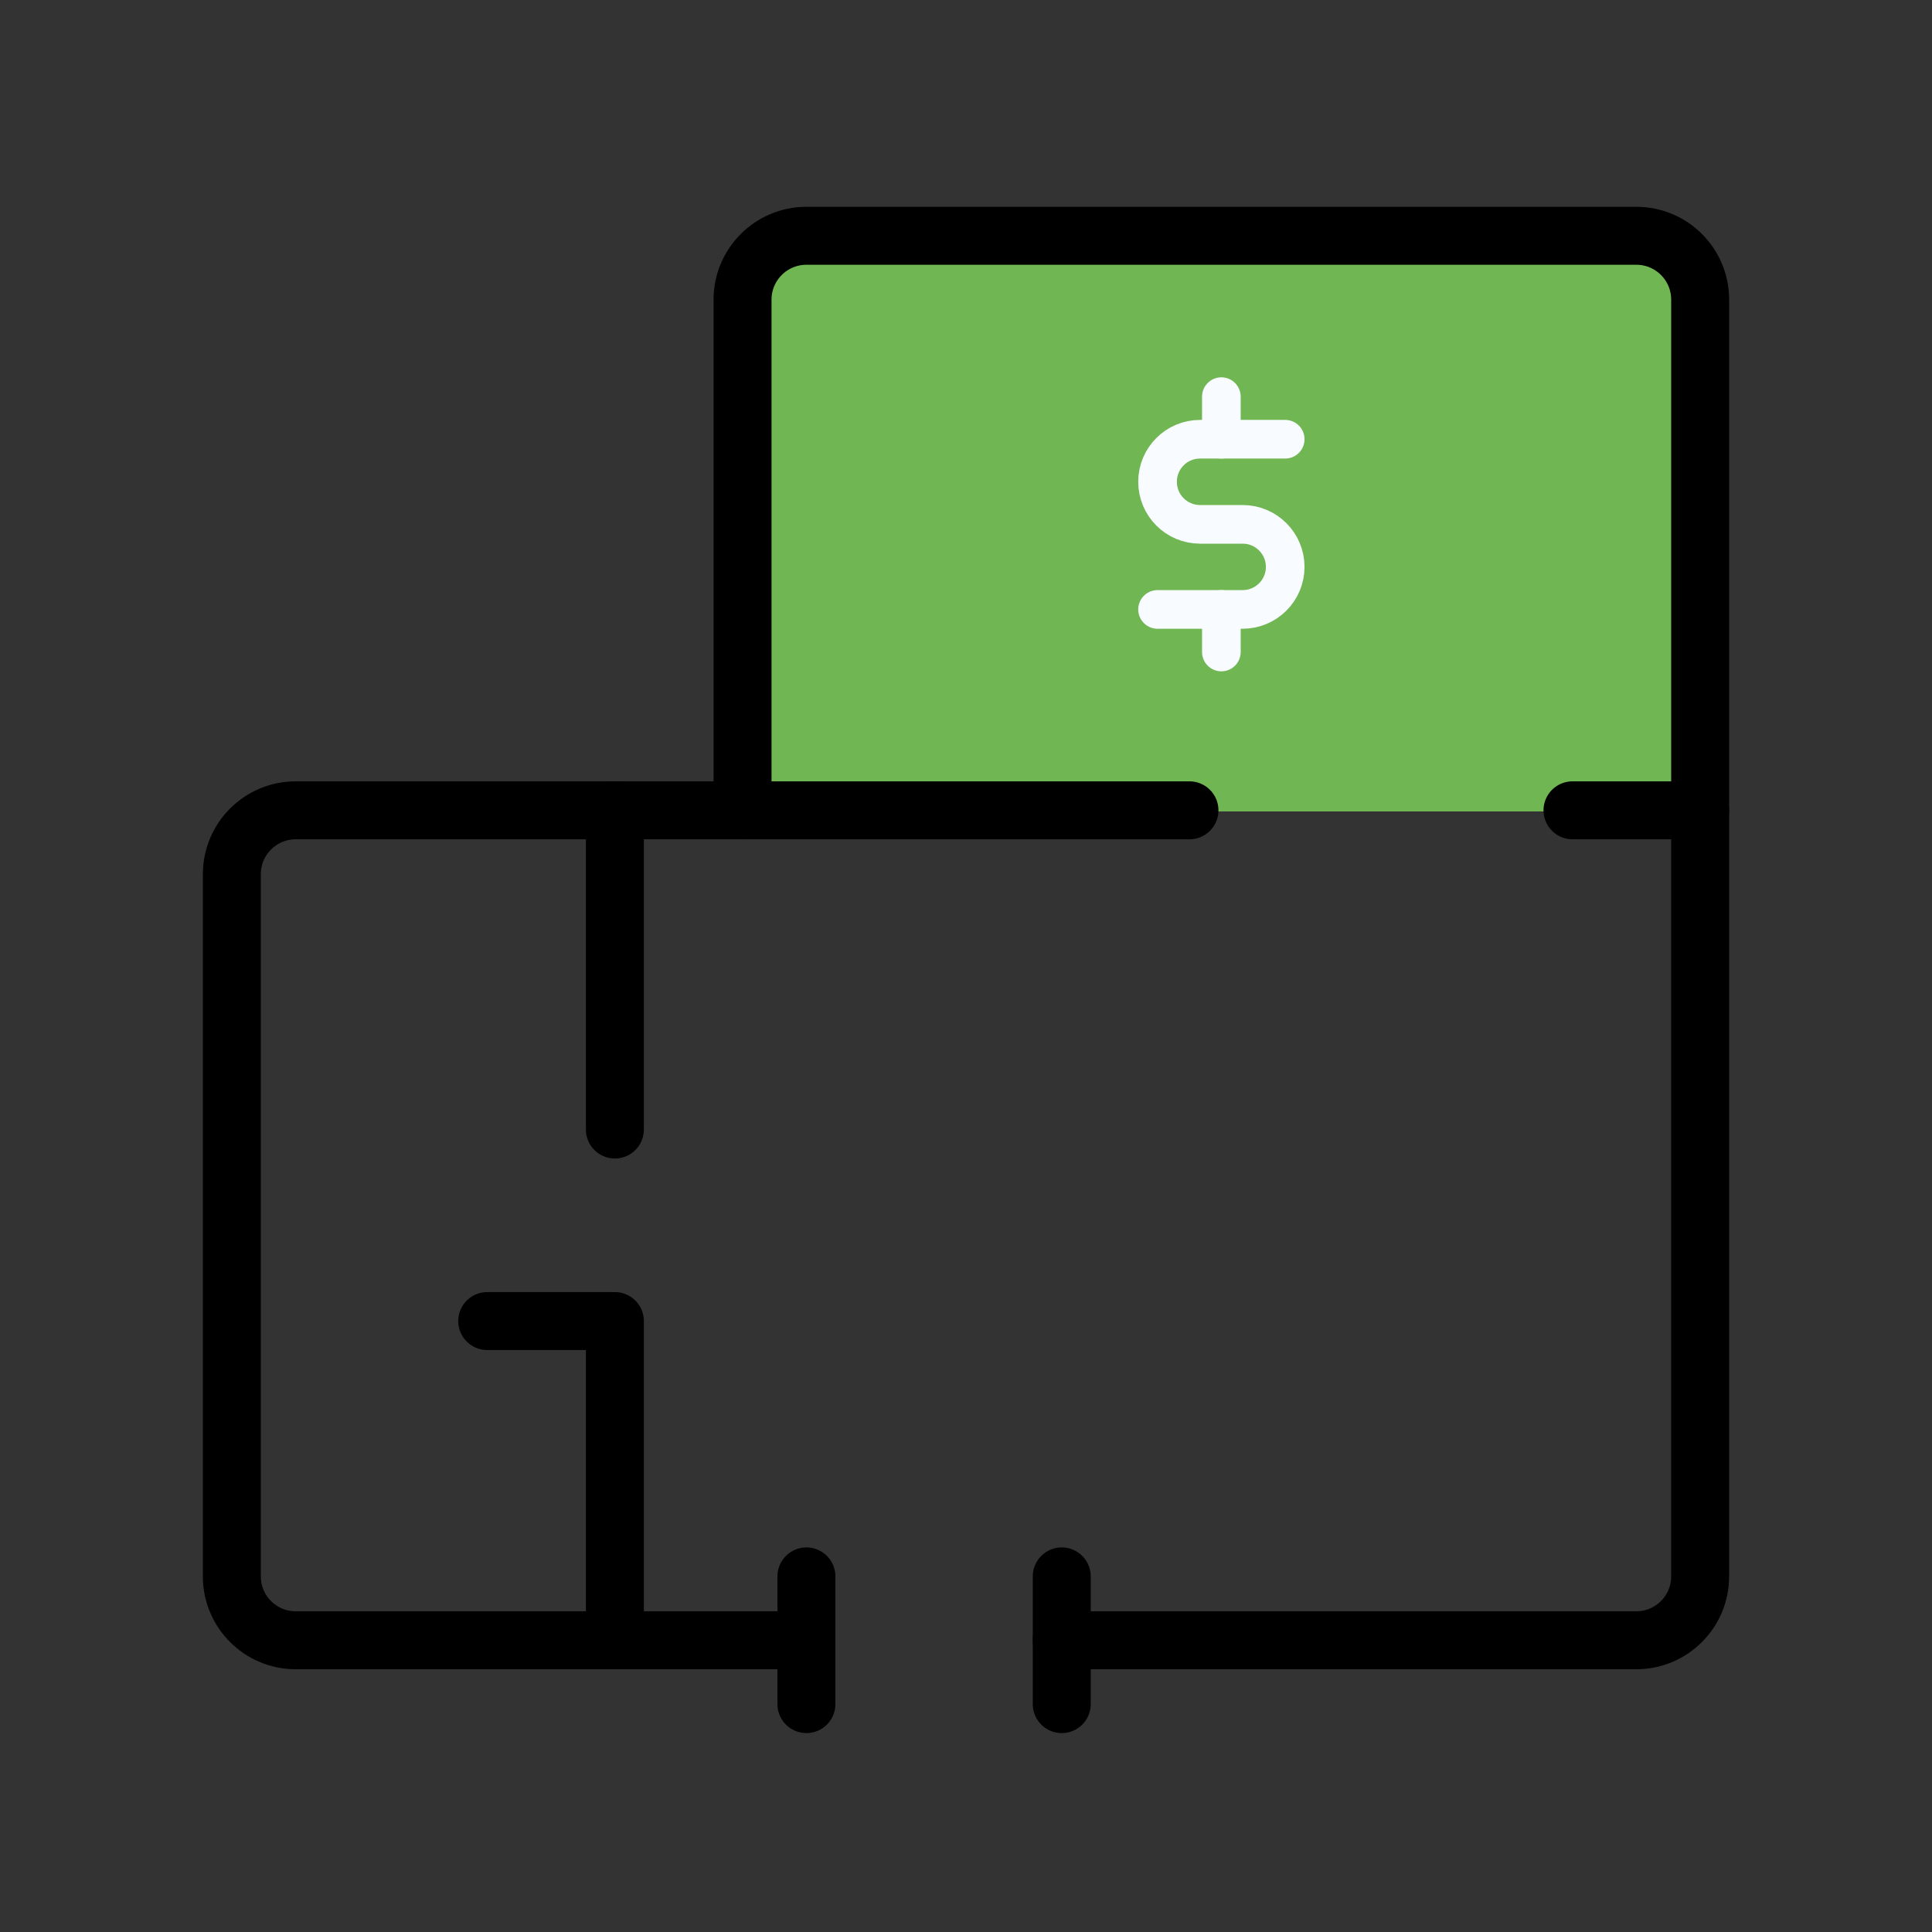 <?xml version="1.0" encoding="UTF-8"?> <svg xmlns="http://www.w3.org/2000/svg" xmlns:xlink="http://www.w3.org/1999/xlink" width="50px" height="50px" viewBox="0 0 50 50" version="1.1"><rect x="0" y="0" width="50" height="50" fill="#333333" stroke="none"/><title>icons</title><g id="icons" stroke="none" stroke-width="1" fill="none" fill-rule="evenodd"><g id="HomeImprovements" transform="translate(6, 6)"><path d="M14.283,0 L36.283,0 C36.835,-1.01453063e-16 37.283,0.448 37.283,1 L37.283,15 L37.283,15 L13.283,15 L13.283,1 C13.283,0.448 13.73,-2.31613845e-16 14.283,0 Z" id="Rectangle" fill="#70B653"></path><path d="M21.478,36.45 L36.348,36.45 C37.26,36.45 38,35.709 38,34.797 L38,1.754 C38,0.842 37.26,0.102 36.348,0.102 L14.87,0.102 C13.958,0.102 13.217,0.842 13.217,1.754 L13.217,14.971" id="Path" stroke="#000000" stroke-width="1.5" stroke-linecap="round" stroke-linejoin="round"></path><path d="M27.261,5.367 L25.058,5.367 C24.449,5.367 23.957,5.86 23.957,6.468 C23.957,7.077 24.449,7.57 25.058,7.57 L26.159,7.57 C26.767,7.57 27.261,8.063 27.261,8.671 C27.261,9.28 26.767,9.772 26.159,9.772 L23.957,9.772" id="Stroke-13" stroke="#F8FBFF" stroke-linecap="round" stroke-linejoin="round"></path><line x1="25.609" y1="4.265" x2="25.609" y2="5.367" id="Stroke-15" stroke="#F8FBFF" stroke-linecap="round" stroke-linejoin="round"></line><line x1="25.609" y1="9.772" x2="25.609" y2="10.874" id="Stroke-17" stroke="#F8FBFF" stroke-linecap="round" stroke-linejoin="round"></line><path d="M24.783,14.971 L1.652,14.971 C0.74,14.971 0,15.712 0,16.624 L0,34.797 C0,35.709 0.74,36.45 1.652,36.45 L14.87,36.45" id="Path" stroke="#000000" stroke-width="1.5" stroke-linecap="round" stroke-linejoin="round"></path><path d="M38,14.971 L34.696,14.971 L38,14.971 Z" id="Path" stroke="#000000" stroke-width="1.5" stroke-linecap="round" stroke-linejoin="round"></path><path d="M14.87,34.797 L14.87,38.102 L14.87,34.797 Z" id="Path" stroke="#000000" stroke-width="1.5" stroke-linecap="round" stroke-linejoin="round"></path><path d="M21.478,34.797 L21.478,38.102 L21.478,34.797 Z" id="Path" stroke="#000000" stroke-width="1.5" stroke-linecap="round" stroke-linejoin="round"></path><path d="M9.913,14.971 L9.913,23.232 L9.913,14.971 Z" id="Path" stroke="#000000" stroke-width="1.5" stroke-linecap="round" stroke-linejoin="round"></path><polyline id="Path" stroke="#000000" stroke-width="1.5" stroke-linecap="round" stroke-linejoin="round" points="9.913 36.45 9.913 28.189 6.609 28.189"></polyline></g></g></svg> 